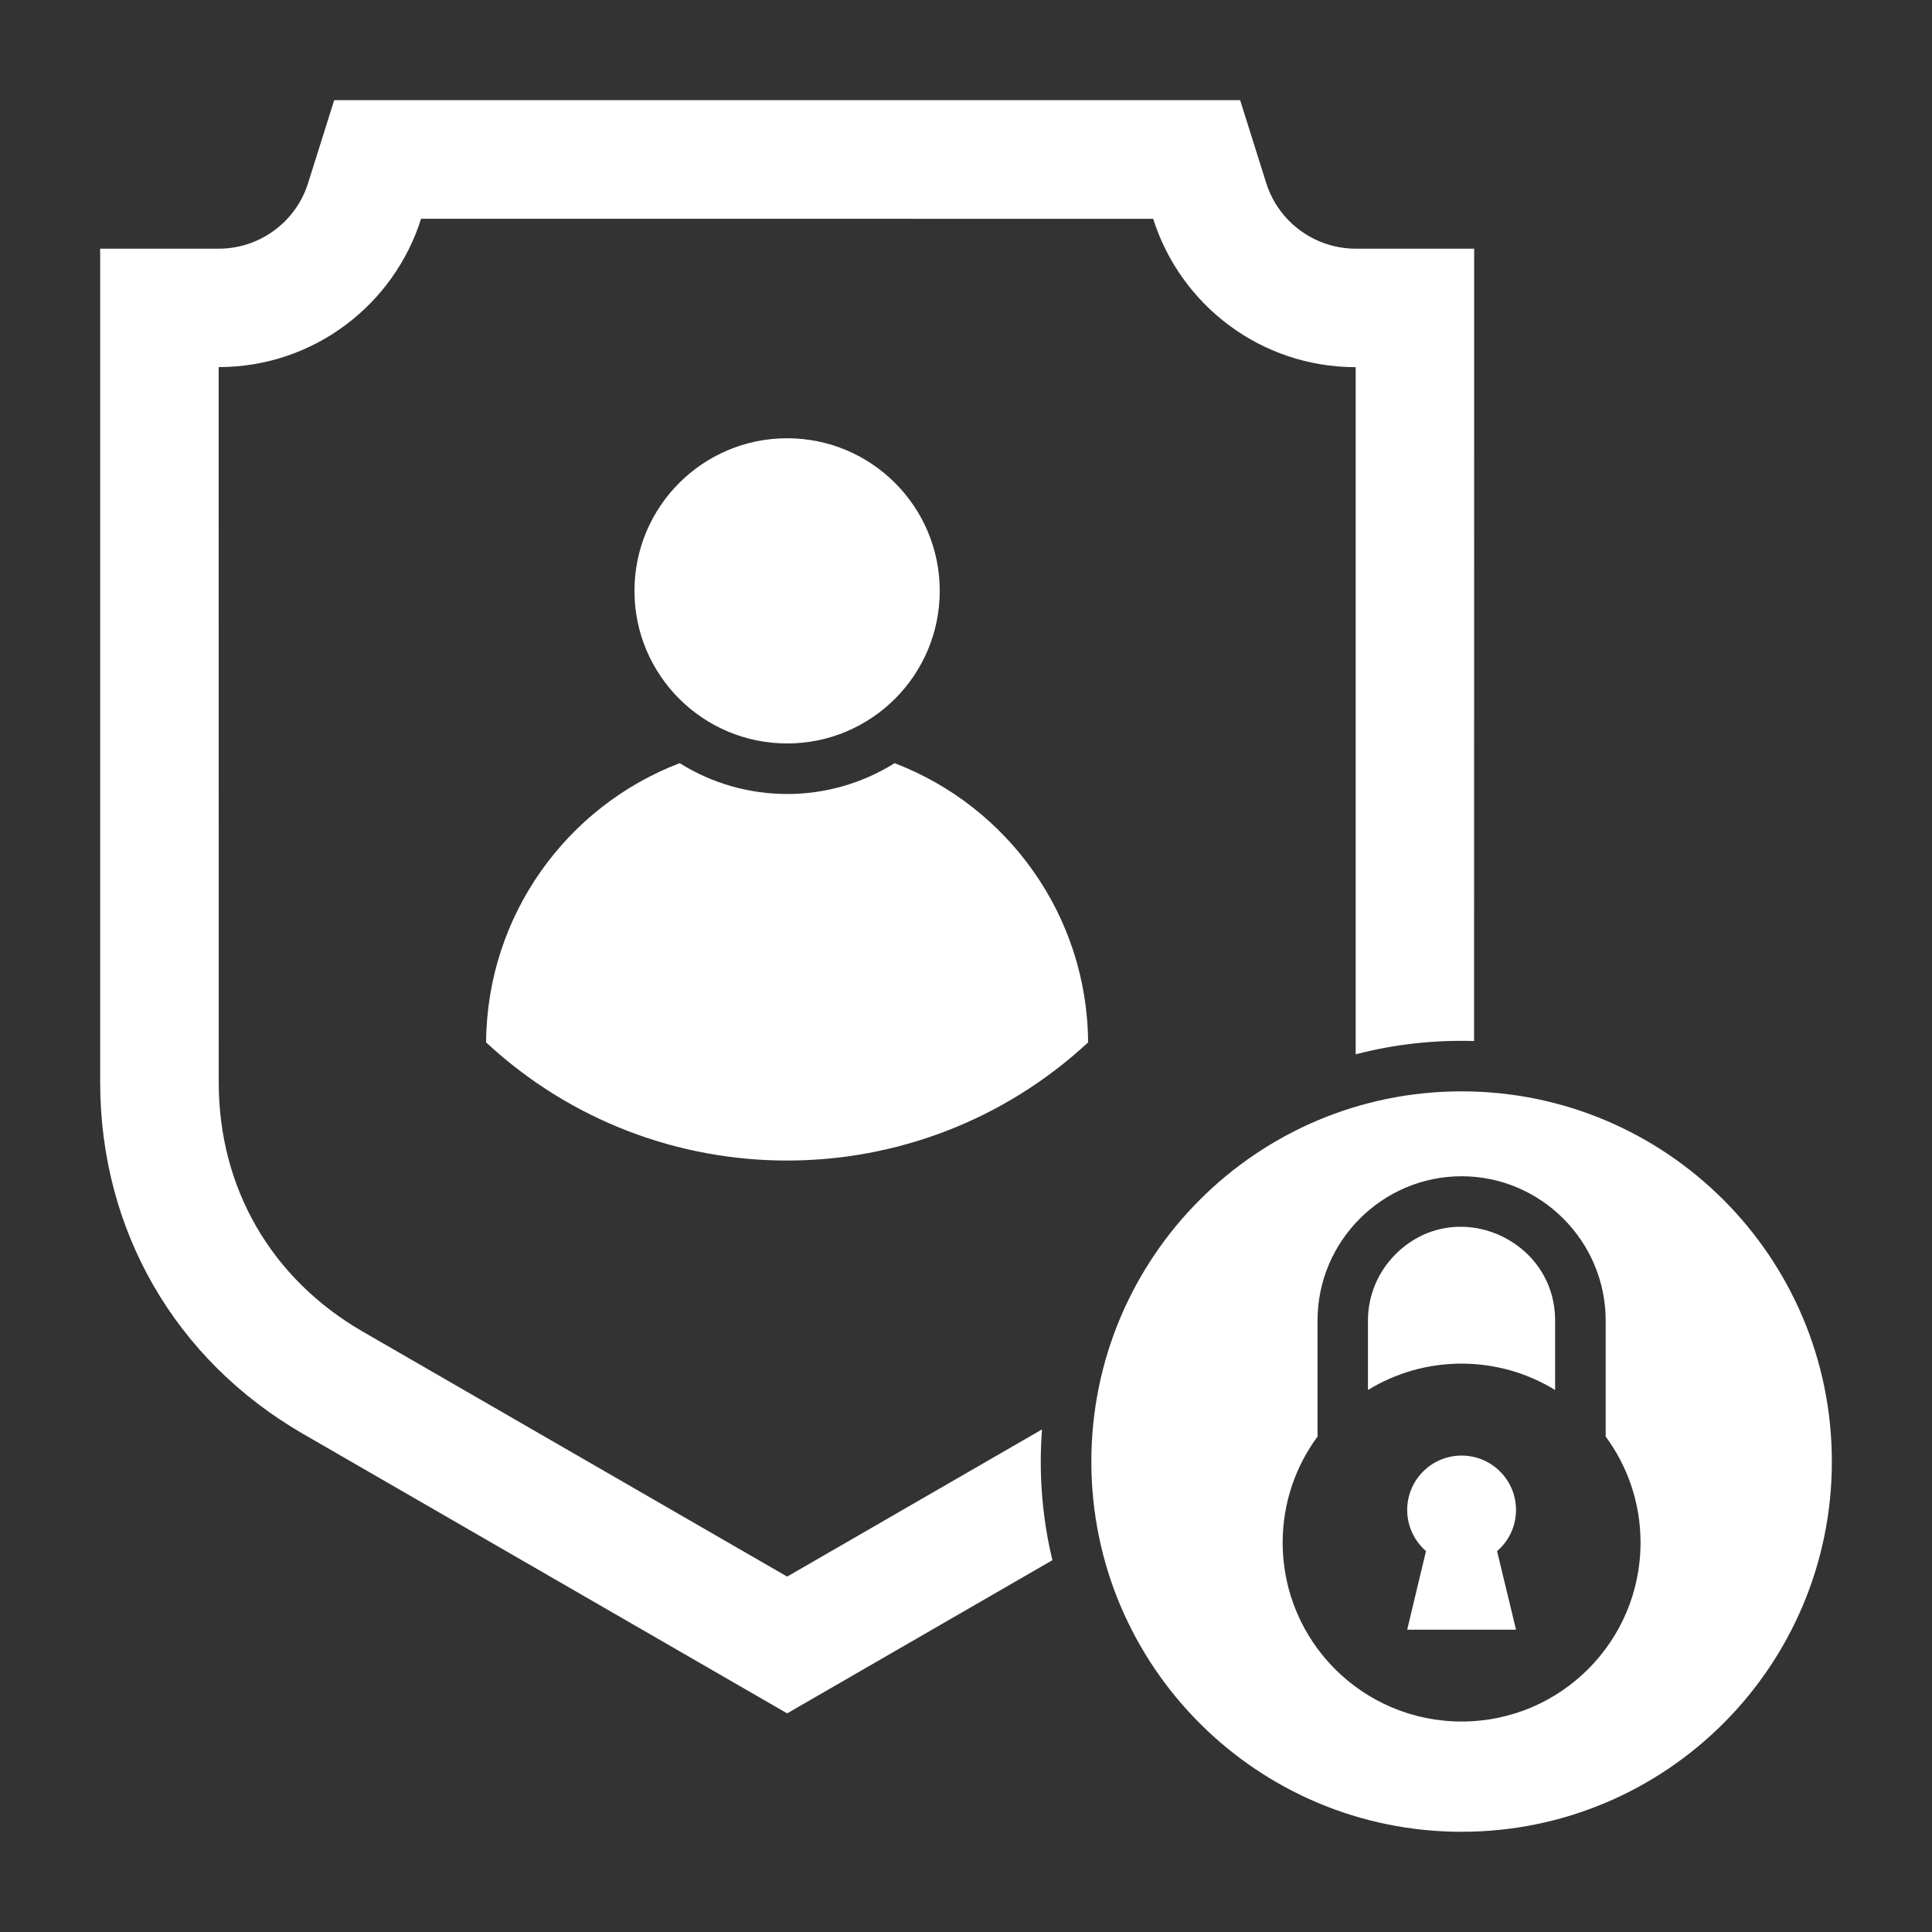 <?xml version="1.0" encoding="UTF-8"?>
<svg width="1200pt" height="1200pt" version="1.1" viewBox="0 0 1200 1200" xmlns="http://www.w3.org/2000/svg">
 <rect x="0" y="0" width="1200" height="1200" fill="#333333" stroke="none"/>
 <path d="m653.68 969.05-164.76 95.156-300.56-173.53c-79.594-45.938-126.14-126.61-126.14-218.44v-517.78h73.641c25.359 0 47.906-16.5 55.5-40.734l16.219-51.516h562.69l16.219 51.516c7.641 24.188 30.188 40.734 55.594 40.734h73.547l-0.047 492.14c-25.359-0.75-49.875 2.109-73.547 8.25v-426.79c-59.016 0-108.94-38.766-125.76-92.156l-454.74-0.047c-16.781 53.391-66.703 92.156-125.72 92.156l0.047 444.24c0 65.625 32.531 121.87 89.297 154.74l263.76 152.26 158.29-91.406c-2.109 27.562 0.141 54.938 6.469 81.234zm-259.6-602.06c0 52.312 42.469 94.781 94.828 94.781 52.312 0 94.781-42.422 94.781-94.781 0-52.312-42.422-94.781-94.781-94.781-52.312 0-94.828 42.422-94.828 94.781zm161.58 107.02c-40.781 25.547-92.719 25.547-133.5 0-69.938 26.719-119.67 94.266-120.24 173.44 105.42 97.875 268.45 97.828 373.92 0-0.516-79.219-50.297-146.72-120.19-173.44zm311.11 305.06c-10.547 10.547-17.109 25.078-17.109 41.109v43.172c35.578-21.844 80.672-21.844 116.25 0v-43.172c0-51-62.25-78-99.141-41.109zm271.03 128.76c0 126.98-102.94 229.92-229.97 229.92s-229.97-102.94-229.97-229.92 102.94-229.97 229.97-229.97 229.97 102.94 229.97 229.97zm-118.83 50.297c0-24.656-8.062-47.438-21.656-65.859v-72.094c0-49.266-40.266-89.578-89.484-89.578s-89.484 40.266-89.484 89.578v72.094c-13.594 18.422-21.656 41.203-21.656 65.859 0 61.406 49.734 111.14 111.14 111.14s111.14-49.734 111.14-111.14zm-77.344-20.25c0-18.656-15.141-33.797-33.797-33.797s-33.797 15.141-33.797 33.797c0 10.219 4.594 19.359 11.672 25.547l-11.672 48.797h67.594l-11.766-48.797c7.172-6.141 11.766-15.328 11.766-25.547z" fill="#fff" fill-rule="evenodd"/>
</svg>

